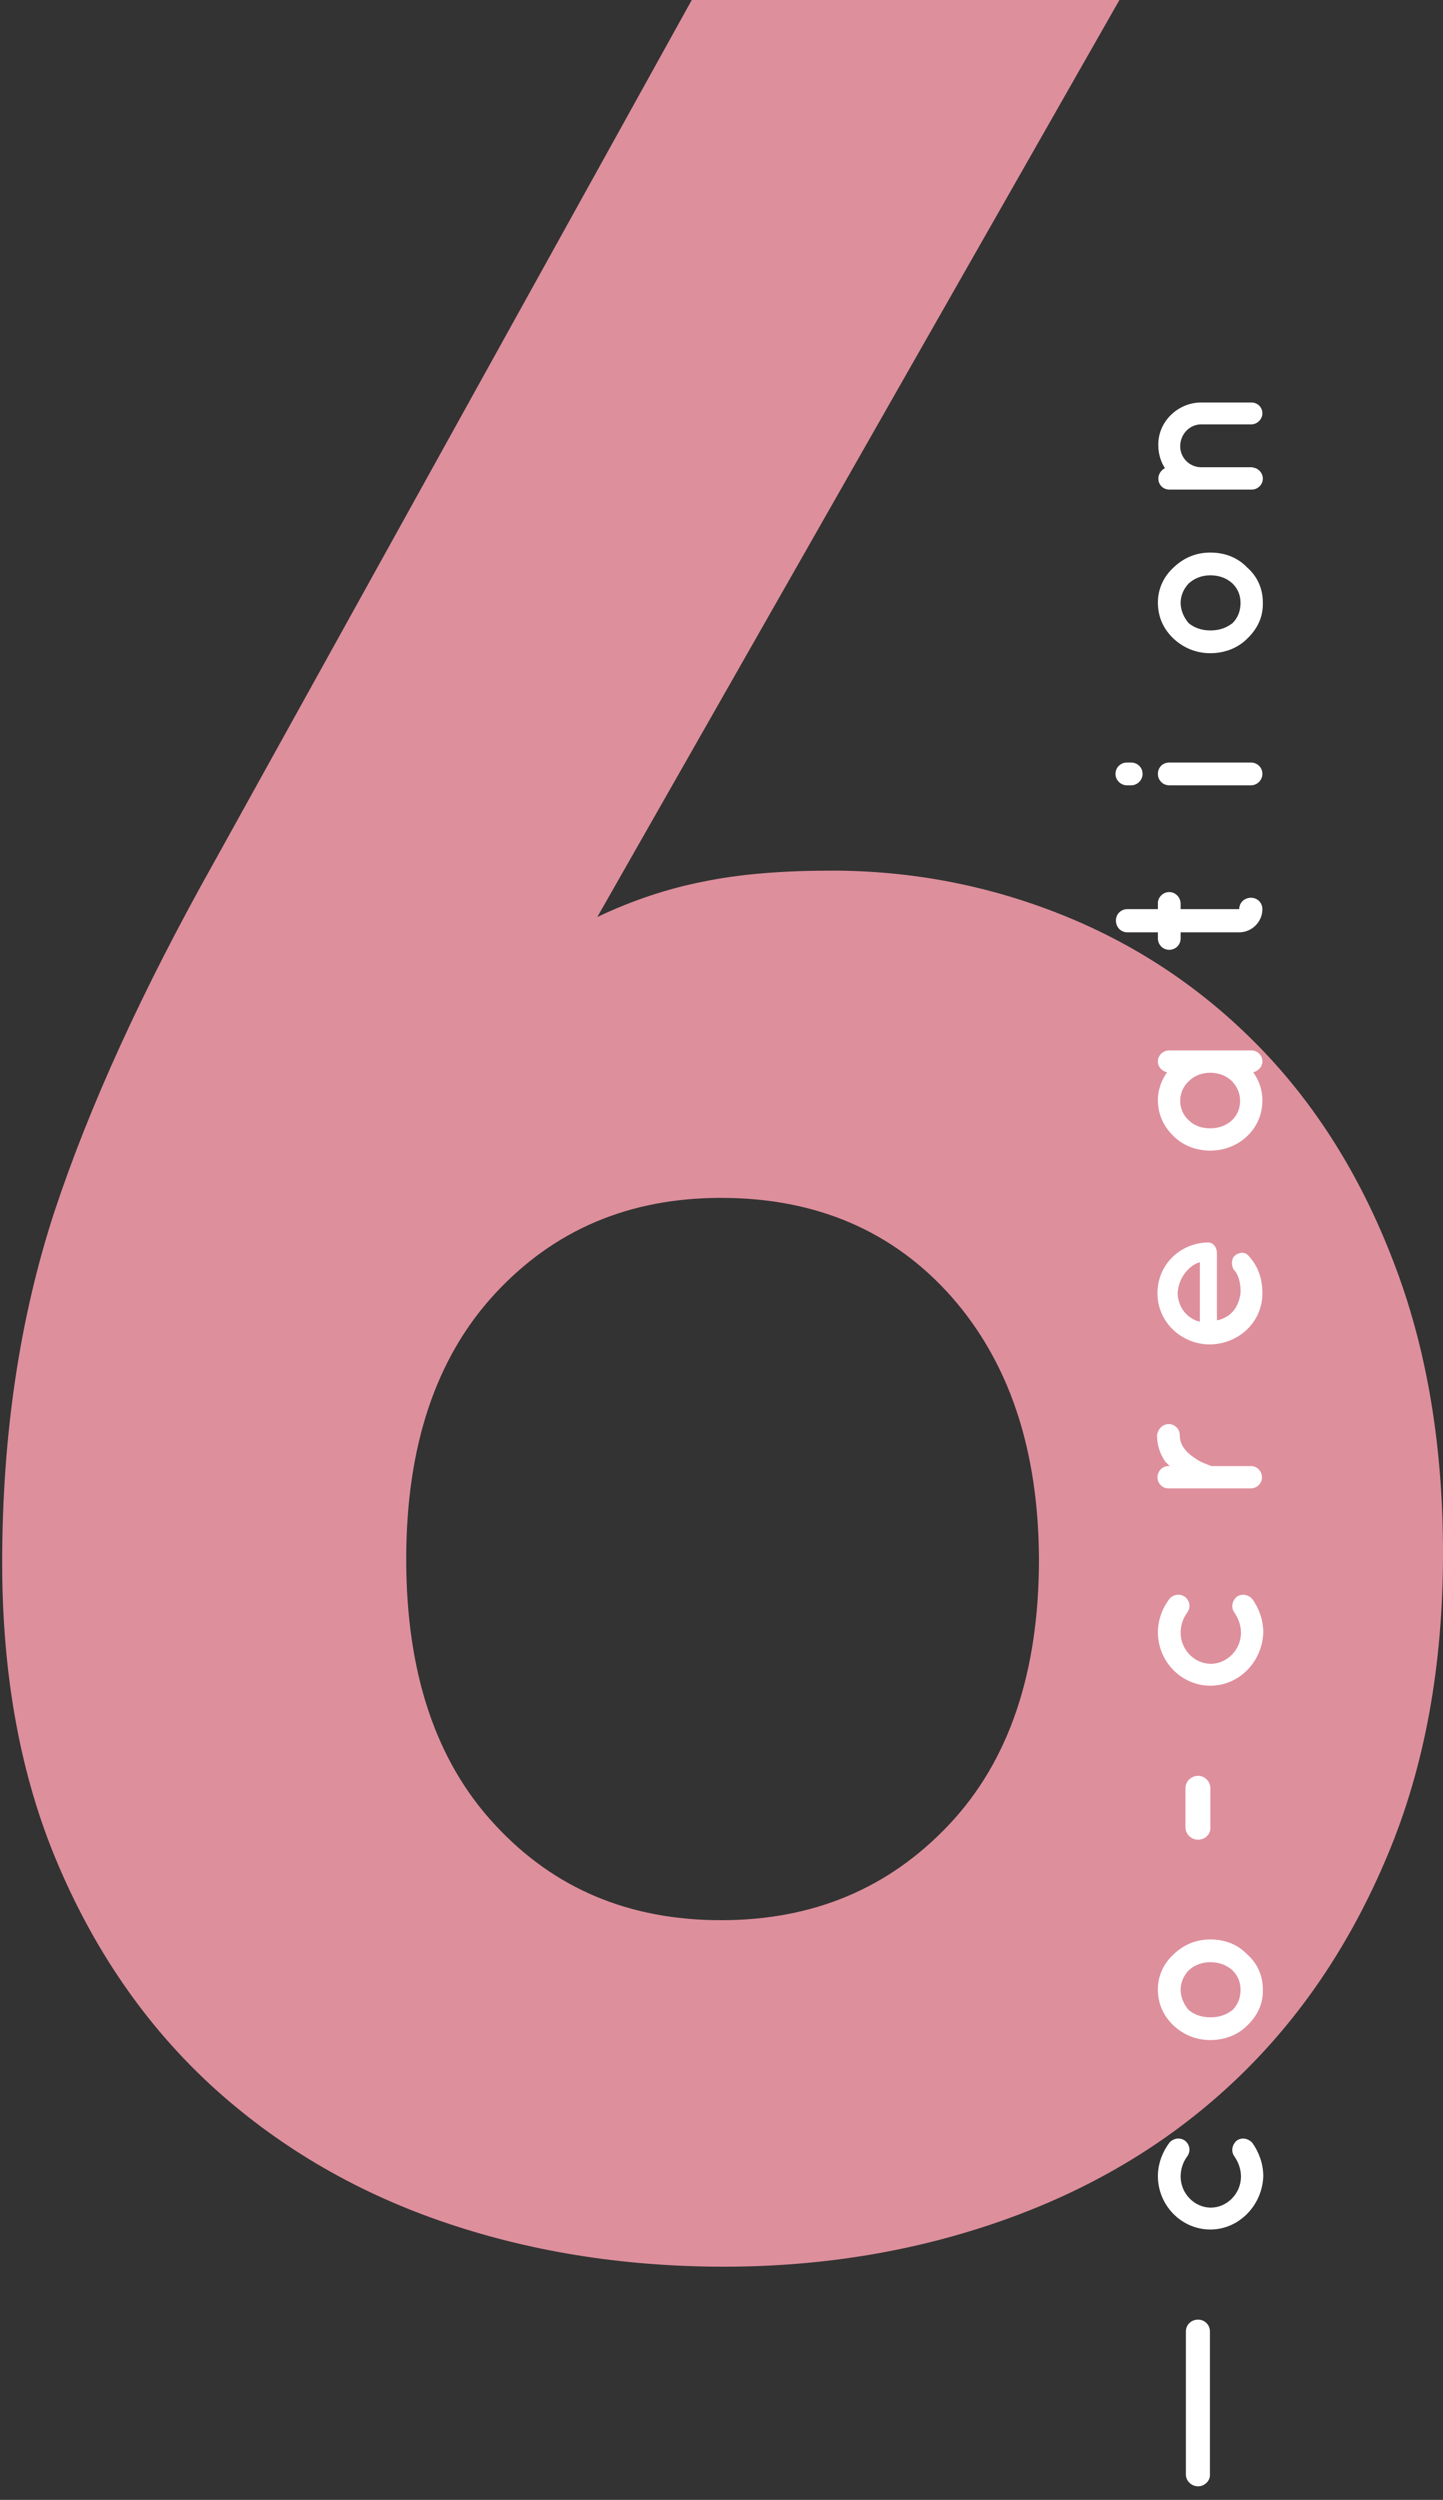 <?xml version="1.0" encoding="utf-8"?>
<!-- Generator: Adobe Illustrator 23.1.1, SVG Export Plug-In . SVG Version: 6.00 Build 0)  -->
<svg version="1.1" id="Camada_1" xmlns="http://www.w3.org/2000/svg" xmlns:xlink="http://www.w3.org/1999/xlink" x="0px" y="0px"
	 viewBox="0 0 330 571.4" style="enable-background:new 0 0 330 571.4;" xml:space="preserve">
<rect x="0" y="0" width="330" height="571.4" fill="#333333" stroke="none"/>
<style type="text/css">
	.st0{fill:#DE8F9C;}
	.st1{fill:#FFFFFF;}
</style>
<g>
	<path class="st0" d="M317.3,424.1c-8.5,20.3-20,37.3-34.6,51.2c-14.6,13.9-32,24.5-52.2,31.8c-20.2,7.3-41.9,11-64.9,11
		c-23.5,0-45.3-3.6-65.3-10.6c-20-7-37.4-17.4-52.2-31C33.3,462.8,21.7,446,13.2,426S0.5,383.1,0.5,357.2c0-29.2,4-55.9,11.9-80.1
		c8-24.2,20.2-50.9,36.6-80.1L158.2,0H256L136.6,209.6c8-3.8,16.1-6.5,24.3-8.1c8.2-1.7,18-2.5,29.3-2.5c18.3,0,36,3.4,52.9,10.2
		s31.9,16.8,44.8,30s23.2,29.5,30.7,49C326.2,307.8,330,330,330,355C330,380.9,325.8,403.9,317.3,424.1z M217.6,296.4
		c-13.3-15-30.9-22.6-52.7-22.6c-21,0-38.2,7.3-51.7,21.9s-20.3,34.8-20.3,60.7c0,25.8,6.7,46.1,20.3,60.7
		c13.5,14.6,30.7,21.8,51.7,21.8s38.3-7.2,52.1-21.8c13.8-14.6,20.6-34.9,20.6-60.7C237.5,331.5,230.9,311.5,217.6,296.4z"/>
</g>
<title>Ativo 5</title>
<path class="st1" d="M274,568.3c-1.5,0-2.8-1.2-2.8-2.7v-32.7c0-1.5,1.2-2.7,2.8-2.7c1.5,0,2.7,1.2,2.7,2.7v32.7
	C276.8,567,275.5,568.3,274,568.3z"/>
<path class="st1" d="M276.8,509.6c-6.7,0-12-5.6-12-12.2c0-2.9,1.1-5.6,2.6-7.6c0.9-1.1,2.5-1.3,3.6-0.5c1.2,1,1.3,2.5,0.5,3.6
	c-0.9,1.2-1.5,2.8-1.5,4.6c0,3.9,3.2,7.1,6.9,7.1s6.9-3.2,6.9-7.1c0-1.7-0.6-3.3-1.5-4.6c-0.8-1.1-0.6-2.6,0.5-3.6
	c1.1-0.8,2.6-0.6,3.6,0.5c1.5,2.1,2.5,4.8,2.5,7.6C288.7,504,283.4,509.6,276.8,509.6z"/>
<path class="st1" d="M285.2,463c-2.1,2.1-5.1,3.3-8.4,3.3s-6.1-1.2-8.4-3.3c-2.3-2.2-3.6-4.9-3.6-8.3c0-3.2,1.4-6,3.6-8
	c2.3-2.2,5.1-3.4,8.4-3.4c3.4,0,6.3,1.2,8.4,3.4c2.3,2,3.6,4.8,3.6,8C288.9,458.1,287.5,460.8,285.2,463z M276.8,461.1
	c2.1,0,3.7-0.6,5.1-1.7c1.2-1.2,1.8-2.8,1.8-4.6c0-1.7-0.6-3.2-1.8-4.4c-1.3-1.2-3-1.9-5.1-1.9c-2,0-3.7,0.7-5,1.9
	c-1.1,1.2-1.8,2.7-1.8,4.4c0,1.8,0.8,3.4,1.8,4.6C273.1,460.5,274.8,461.1,276.8,461.1z"/>
<path class="st1" d="M285.2,146c-2.1,2.1-5.1,3.3-8.4,3.3s-6.1-1.2-8.4-3.3c-2.3-2.2-3.6-4.9-3.6-8.3c0-3.2,1.4-6,3.6-8
	c2.3-2.2,5.1-3.4,8.4-3.4c3.4,0,6.3,1.2,8.4,3.4c2.3,2,3.6,4.8,3.6,8C288.9,141.1,287.5,143.8,285.2,146z M276.8,144.1
	c2.1,0,3.7-0.6,5.1-1.7c1.2-1.2,1.8-2.8,1.8-4.6c0-1.7-0.6-3.2-1.8-4.4c-1.3-1.2-3-1.9-5.1-1.9c-2,0-3.7,0.7-5,1.9
	c-1.1,1.2-1.8,2.7-1.8,4.4c0,1.8,0.8,3.4,1.8,4.6C273.1,143.5,274.8,144.1,276.8,144.1z"/>
<path class="st1" d="M274,420.5c-1.6,0-2.9-1.3-2.9-2.8v-9c0-1.5,1.3-2.8,2.9-2.8c1.5,0,2.8,1.3,2.8,2.8v9
	C276.9,419.2,275.6,420.5,274,420.5z"/>
<path class="st1" d="M276.8,385.3c-6.7,0-12-5.6-12-12.2c0-2.9,1.1-5.6,2.6-7.6c0.9-1.1,2.5-1.3,3.6-0.5c1.2,1,1.3,2.5,0.5,3.6
	c-0.9,1.2-1.5,2.8-1.5,4.6c0,3.9,3.2,7.1,6.9,7.1s6.9-3.2,6.9-7.1c0-1.7-0.6-3.3-1.5-4.6c-0.8-1.1-0.6-2.6,0.5-3.6
	c1.1-0.8,2.6-0.6,3.6,0.5c1.5,2.1,2.5,4.8,2.5,7.6C288.7,379.8,283.4,385.3,276.8,385.3z"/>
<path class="st1" d="M267.3,325.5c1.3,0,2.5,1.1,2.5,2.5c0,1.1,0.3,2.1,0.9,2.9c0.6,0.9,1.4,1.6,2.3,2.2c1.5,1.2,3.4,1.7,4,2h9.1
	c1.4,0,2.5,1.2,2.5,2.6s-1.2,2.5-2.5,2.5h-18.9c-1.4,0-2.5-1.2-2.5-2.5c0-1.4,1.1-2.6,2.5-2.6h0.3c-0.3-0.3-0.7-0.7-1-1
	c-1.1-1.6-1.9-3.6-1.9-6C264.8,326.6,265.9,325.5,267.3,325.5z"/>
<path class="st1" d="M276.7,307.3c-6.5,0-12-5.1-12-11.7c0-6.2,4.7-11.2,11.1-11.6c0,0,0.1,0,0.2,0s0.3,0,0.4,0
	c1.2,0.1,1.9,1.2,1.9,2.5v15.3c1.1-0.2,2.4-0.8,3.2-1.6c1.2-1,2-2.9,2.2-4.6c0.1-1.7-0.3-3.8-1.2-5c-1.1-1-0.9-3-0.1-3.6
	c0.7-0.6,2.1-1.1,3.1,0c2.2,2.4,3.2,5.2,3.2,8.6C288.7,302.2,283.3,307.2,276.7,307.3z M274.4,302.1v-13.6c-1.9,0.5-4.8,2.9-5.1,7.1
	C269.5,299.7,272.4,301.7,274.4,302.1z"/>
<path class="st1" d="M276.8,240.1h9.4c1.4,0,2.5,1.2,2.5,2.5c0,1.2-0.9,2.2-2.1,2.5c1.3,1.8,2.1,4,2.1,6.4c0,3.3-1.3,6.1-3.5,8.2
	s-5.2,3.3-8.4,3.3c-3.3,0-6.3-1.2-8.4-3.3c-2.2-2.1-3.6-4.9-3.6-8.2c0-2.4,0.8-4.6,2.1-6.4c-1.2-0.3-2.1-1.2-2.1-2.5
	c0-1.4,1.2-2.5,2.6-2.5L276.8,240.1L276.8,240.1z M276.8,245.2c-2,0-3.7,0.7-4.9,1.9c-1.3,1.2-2,2.8-2,4.5s0.7,3.4,2,4.5
	c1.2,1.2,2.9,1.8,4.9,1.8s3.7-0.7,4.9-1.8c1.2-1.1,1.9-2.7,1.9-4.5c0-1.7-0.7-3.3-1.9-4.5C280.5,245.9,278.7,245.2,276.8,245.2z"/>
<path class="st1" d="M267.4,203.9c1.4,0,2.6,1.2,2.6,2.7v1.2h13.4c0-1.5,1.2-2.6,2.7-2.6s2.6,1.2,2.6,2.6c0,2.9-2.4,5.3-5.3,5.3H270
	v1.4c0,1.5-1.2,2.6-2.6,2.6c-1.5,0-2.6-1.2-2.6-2.6v-1.4h-7c-1.5,0-2.6-1.2-2.6-2.7s1.2-2.6,2.6-2.6h7v-1.2
	C264.7,205.2,265.9,203.9,267.4,203.9z"/>
<path class="st1" d="M258.7,174.3c1.4,0,2.6,1.1,2.6,2.6c0,1.4-1.2,2.6-2.6,2.6h-1c-1.4,0-2.6-1.2-2.6-2.6c0-1.5,1.2-2.6,2.6-2.6
	H258.7z M267.4,174.3h18.7c1.4,0,2.6,1.1,2.6,2.6c0,1.4-1.2,2.6-2.6,2.6h-18.7c-1.5,0-2.6-1.2-2.6-2.6
	C264.8,175.4,265.9,174.3,267.4,174.3z"/>
<path class="st1" d="M274.7,92h11.5c1.4,0,2.5,1.1,2.5,2.5c0,1.3-1.2,2.5-2.5,2.5h-11.5c-2.7,0-4.8,2.3-4.8,5s2.2,4.8,4.8,4.8h11.5
	c0.1,0,0.3,0,0.5,0.1c1.2,0.2,2.1,1.3,2.1,2.5c0,1.4-1.2,2.5-2.5,2.5h-11.5h-7.4c-1.4,0-2.5-1.1-2.5-2.5c0-1,0.6-1.9,1.5-2.4
	c-0.9-1.4-1.5-3.2-1.5-5.1C264.7,96.5,269.3,92,274.7,92z"/>
</svg>
